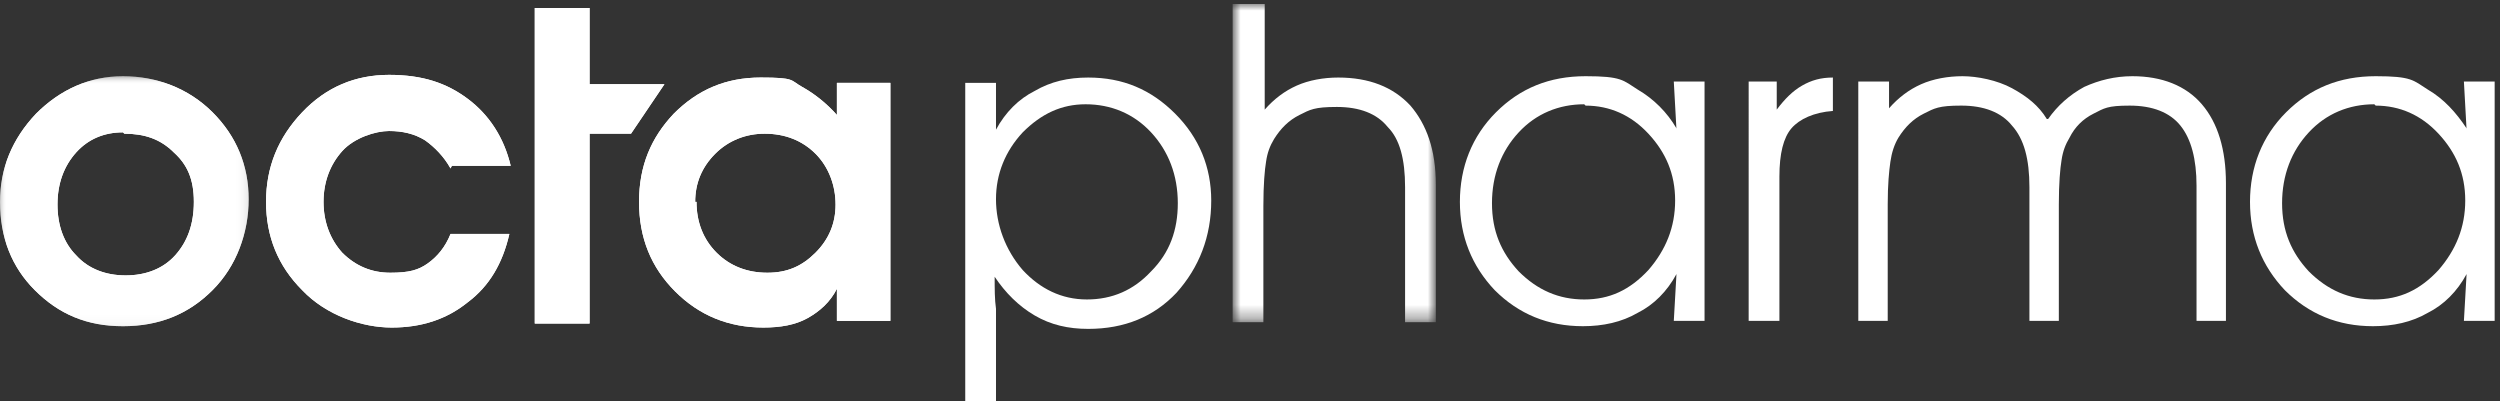 <?xml version="1.0" encoding="UTF-8"?>
<svg xmlns="http://www.w3.org/2000/svg" version="1.1" xmlns:xlink="http://www.w3.org/1999/xlink" viewBox="0 0 187 30">
  <rect x="0" y="0" width="187" height="30" fill="#333333" stroke="none"/>
  <defs>
    <style>
      .cls-1 {
        mask: url(#mask-1);
      }

      .cls-2 {
        mask: url(#mask);
      }

      .cls-3 {
        fill: #fff;
        fill-rule: evenodd;
      }

      .cls-4 {
        mask: url(#mask-2-2);
      }
    </style>
    <mask id="mask" x="92.3" y=".3" width="15" height="23.7" maskUnits="userSpaceOnUse">
      <g id="mask-2">
        <polygon id="path-1" class="cls-3" points="92.3 .3 107.3 .3 107.3 24 92.3 24 92.3 .3"/>
      </g>
    </mask>
    <mask id="mask-1" x="0" y="5.8" width="18.7" height="18.8" maskUnits="userSpaceOnUse">
      <g id="mask-4">
        <polygon id="path-3" class="cls-3" points="0 5.8 18.7 5.8 18.7 24.6 0 24.6 0 5.8"/>
      </g>
    </mask>
    <mask id="mask-2-2" data-name="mask-2" x="0" y="5.8" width="18.7" height="18.8" maskUnits="userSpaceOnUse">
      <g id="mask-6">
        <polygon id="path-5" class="cls-3" points="0 5.8 18.7 5.8 18.7 24.6 0 24.6 0 5.8"/>
      </g>
    </mask>
  </defs>
  <!-- Generator: Adobe Illustrator 28.7.1, SVG Export Plug-In . SVG Version: 1.2.0 Build 142)  -->
  <g>
    <g id="Ebene_1">
      <g id="logo-blue">
        <g id="logo">
          <path id="Fill-1" class="cls-3" d="M81.2,7.8c-1.8,0-3.3.7-4.7,2.1-1.3,1.4-2,3.1-2,5s.7,3.8,2,5.3c1.3,1.4,2.9,2.2,4.8,2.2s3.5-.7,4.8-2.1c1.4-1.4,2-3.1,2-5.1,0-2.1-.7-3.9-2-5.3-1.3-1.4-3-2.1-4.9-2.1h0ZM72.2,6.2h2.3v3.5c.7-1.3,1.7-2.3,2.9-2.9,1.2-.7,2.5-1,4-1,2.6,0,4.7.9,6.5,2.7,1.8,1.8,2.7,4,2.7,6.5,0,2.7-.9,5-2.6,6.9-1.7,1.8-3.9,2.7-6.6,2.7-1.5,0-2.8-.3-4-1-1.2-.7-2.2-1.7-3-2.9,0,.9,0,1.7.1,2.4,0,.7,0,1.2,0,1.6v5.3h-2.3V6.2Z"/>
          <g id="Group-5">
            <g class="cls-2">
              <path id="Fill-3" class="cls-3" d="M92.3.3h2.3v7.9c.7-.8,1.5-1.4,2.4-1.8.9-.4,2-.6,3.1-.6,2.3,0,4.1.7,5.4,2.1,1.2,1.4,1.9,3.3,1.9,5.9v10.3h-2.3v-10.1c0-2.1-.4-3.6-1.3-4.5-.8-1-2.1-1.5-3.8-1.5s-2,.2-2.8.6c-.8.4-1.4,1-1.9,1.8-.3.5-.5,1-.6,1.7-.1.6-.2,1.7-.2,3.3v8.7h-2.3V.3Z"/>
            </g>
          </g>
          <path id="Fill-6" class="cls-3" d="M125.4,9.7l-.2-3.6h2.3v17.9h-2.3l.2-3.5c-.7,1.3-1.7,2.3-2.9,2.9-1.2.7-2.6,1-4.1,1-2.6,0-4.8-.9-6.6-2.7-1.7-1.8-2.6-4-2.6-6.6s.9-4.9,2.7-6.7c1.8-1.8,4-2.7,6.7-2.7s2.8.3,3.9,1c1.2.7,2.2,1.7,2.9,2.9M118.5,7.8c-1.9,0-3.6.7-4.9,2.1-1.3,1.4-2,3.2-2,5.3s.7,3.7,2,5.1c1.4,1.4,3,2.1,4.9,2.1s3.4-.7,4.8-2.2c1.3-1.5,2-3.2,2-5.2s-.7-3.6-2-5c-1.3-1.4-2.9-2.1-4.7-2.1"/>
          <path id="Fill-8" class="cls-3" d="M137.1,5.8v2.5c-1.4.1-2.5.6-3.1,1.3-.6.7-.9,1.9-.9,3.6v10.8h-2.3V6.1h2.1v2.1c.6-.8,1.2-1.4,1.9-1.8.7-.4,1.4-.6,2.3-.6"/>
          <path id="Fill-10" class="cls-3" d="M153.2,8.9c.7-1,1.6-1.8,2.7-2.4,1.1-.5,2.3-.8,3.6-.8,2.2,0,4,.7,5.2,2.1,1.2,1.4,1.8,3.4,1.8,5.9v10.3h-2.2v-10.1c0-2-.4-3.5-1.2-4.5-.8-1-2.1-1.5-3.8-1.5s-1.9.2-2.7.6c-.8.4-1.4,1-1.8,1.8-.3.5-.5,1-.6,1.7-.1.6-.2,1.7-.2,3.3v8.7h-2.2v-10c0-2.1-.4-3.6-1.3-4.6-.8-1-2.1-1.5-3.8-1.5s-2,.2-2.8.6c-.8.4-1.4,1-1.9,1.8-.3.5-.5,1.1-.6,1.8-.1.7-.2,1.7-.2,3.2v8.7h-2.2V6.1h2.3v2c.7-.8,1.5-1.4,2.4-1.8.9-.4,2-.6,3.1-.6s2.6.3,3.7.9c1.1.6,2,1.3,2.6,2.3"/>
          <path id="Fill-12" class="cls-3" d="M184.5,9.7l-.2-3.6h2.3v17.9h-2.3l.2-3.5c-.7,1.3-1.7,2.3-2.9,2.9-1.2.7-2.6,1-4.1,1-2.6,0-4.8-.9-6.6-2.7-1.7-1.8-2.6-4-2.6-6.6s.9-4.9,2.7-6.7c1.8-1.8,4-2.7,6.7-2.7s2.8.3,3.9,1c1.2.7,2.1,1.7,2.9,2.9M177.6,7.8c-1.9,0-3.6.7-4.9,2.1-1.3,1.4-2,3.2-2,5.3s.7,3.7,2,5.1c1.4,1.4,3,2.1,4.9,2.1s3.4-.7,4.8-2.2c1.3-1.5,2-3.2,2-5.2s-.7-3.6-2-5c-1.3-1.4-2.9-2.1-4.7-2.1"/>
          <g id="Group-16">
            <g class="cls-1">
              <path id="Fill-14" class="cls-3" d="M9.2,9.9c-1.4,0-2.6.5-3.5,1.5-.9,1-1.4,2.3-1.4,3.9s.5,2.9,1.4,3.8c.9,1,2.2,1.5,3.7,1.5s2.8-.5,3.7-1.5c.9-1,1.4-2.3,1.4-4s-.5-2.8-1.5-3.7c-1-1-2.2-1.4-3.7-1.4M0,15.1C0,12.6.9,10.4,2.7,8.5c1.8-1.8,4-2.8,6.5-2.8s4.9.9,6.7,2.7c1.8,1.8,2.7,4,2.7,6.5s-.9,5-2.7,6.8c-1.8,1.8-4,2.7-6.7,2.7s-4.8-.9-6.6-2.7C.9,20,0,17.8,0,15.1"/>
            </g>
          </g>
          <g id="Group-19">
            <g class="cls-4">
              <path id="Fill-17" class="cls-3" d="M9.2,9.9c-1.4,0-2.6.5-3.5,1.5-.9,1-1.4,2.3-1.4,3.9s.5,2.9,1.4,3.8c.9,1,2.2,1.5,3.7,1.5s2.8-.5,3.7-1.5c.9-1,1.4-2.3,1.4-4s-.5-2.8-1.5-3.7c-1-1-2.2-1.4-3.7-1.4M0,15.1C0,12.6.9,10.4,2.7,8.5c1.8-1.8,4-2.8,6.5-2.8s4.9.9,6.7,2.7c1.8,1.8,2.7,4,2.7,6.5s-.9,5-2.7,6.8c-1.8,1.8-4,2.7-6.7,2.7s-4.8-.9-6.6-2.7C.9,20,0,17.8,0,15.1"/>
            </g>
          </g>
          <path id="Fill-20" class="cls-3" d="M33.7,12.6c-.5-.9-1.2-1.6-1.9-2.1-.8-.5-1.7-.7-2.7-.7s-2.6.5-3.5,1.5c-.9,1-1.4,2.3-1.4,3.8s.5,2.8,1.4,3.8c1,1,2.2,1.5,3.6,1.5s2.1-.2,2.8-.7c.7-.5,1.3-1.2,1.7-2.2h4.4c-.5,2.2-1.5,3.9-3.1,5.1-1.6,1.3-3.5,1.9-5.7,1.9s-4.9-.9-6.7-2.8c-1.8-1.8-2.7-4-2.7-6.6s.9-4.8,2.7-6.7c1.8-1.9,4-2.8,6.5-2.8s4.3.6,5.9,1.8c1.6,1.2,2.7,2.9,3.2,5h-4.4Z"/>
          <path id="Fill-22" class="cls-3" d="M33.7,12.6c-.5-.9-1.2-1.6-1.9-2.1-.8-.5-1.7-.7-2.7-.7s-2.6.5-3.5,1.5c-.9,1-1.4,2.3-1.4,3.8s.5,2.8,1.4,3.8c1,1,2.2,1.5,3.6,1.5s2.1-.2,2.8-.7c.7-.5,1.3-1.2,1.7-2.2h4.4c-.5,2.2-1.5,3.9-3.1,5.1-1.6,1.3-3.5,1.9-5.7,1.9s-4.9-.9-6.7-2.8c-1.8-1.8-2.7-4-2.7-6.6s.9-4.8,2.7-6.7c1.8-1.9,4-2.8,6.5-2.8s4.3.6,5.9,1.8c1.6,1.2,2.7,2.9,3.2,5h-4.4Z"/>
          <path id="Fill-24" class="cls-3" d="M62.6,24.1v-2.5c-.5,1-1.3,1.7-2.2,2.2-.9.5-2,.7-3.3.7-2.6,0-4.8-.9-6.6-2.7-1.8-1.8-2.7-4-2.7-6.7s.9-4.8,2.6-6.6c1.8-1.8,3.9-2.7,6.5-2.7s2.2.2,3.1.7c.9.5,1.8,1.2,2.6,2.1v-2.4c0,0,4,0,4,0v17.8h-4ZM52.1,15.1c0,1.5.5,2.8,1.5,3.8,1,1,2.3,1.5,3.8,1.5s2.6-.5,3.6-1.5c1-1,1.5-2.2,1.5-3.6s-.5-2.8-1.5-3.8c-1-1-2.3-1.5-3.8-1.5-1.4,0-2.7.5-3.7,1.5-1,1-1.5,2.2-1.5,3.6h0Z"/>
          <path id="Fill-26" class="cls-3" d="M62.6,24.1v-2.5c-.5,1-1.3,1.7-2.2,2.2-.9.5-2,.7-3.3.7-2.6,0-4.8-.9-6.6-2.7-1.8-1.8-2.7-4-2.7-6.7s.9-4.8,2.6-6.6c1.8-1.8,3.9-2.7,6.5-2.7s2.2.2,3.1.7c.9.5,1.8,1.2,2.6,2.1v-2.4c0,0,4,0,4,0v17.8h-4ZM52.1,15.1c0,1.5.5,2.8,1.5,3.8,1,1,2.3,1.5,3.8,1.5s2.6-.5,3.6-1.5c1-1,1.5-2.2,1.5-3.6s-.5-2.8-1.5-3.8c-1-1-2.3-1.5-3.8-1.5-1.4,0-2.7.5-3.7,1.5-1,1-1.5,2.2-1.5,3.6h0Z"/>
          <polygon id="Fill-28" class="cls-3" points="40 .6 40 6.3 40 10 40 24.2 44.1 24.2 44.1 10 47.2 10 49.7 6.3 44.1 6.3 44.1 .6 40 .6"/>
          <polygon id="Fill-30" class="cls-3" points="40 .6 40 6.3 40 10 40 24.2 44.1 24.2 44.1 10 47.2 10 49.7 6.3 44.1 6.3 44.1 .6 40 .6"/>
        </g>
      </g>
    </g>
  </g>
</svg>